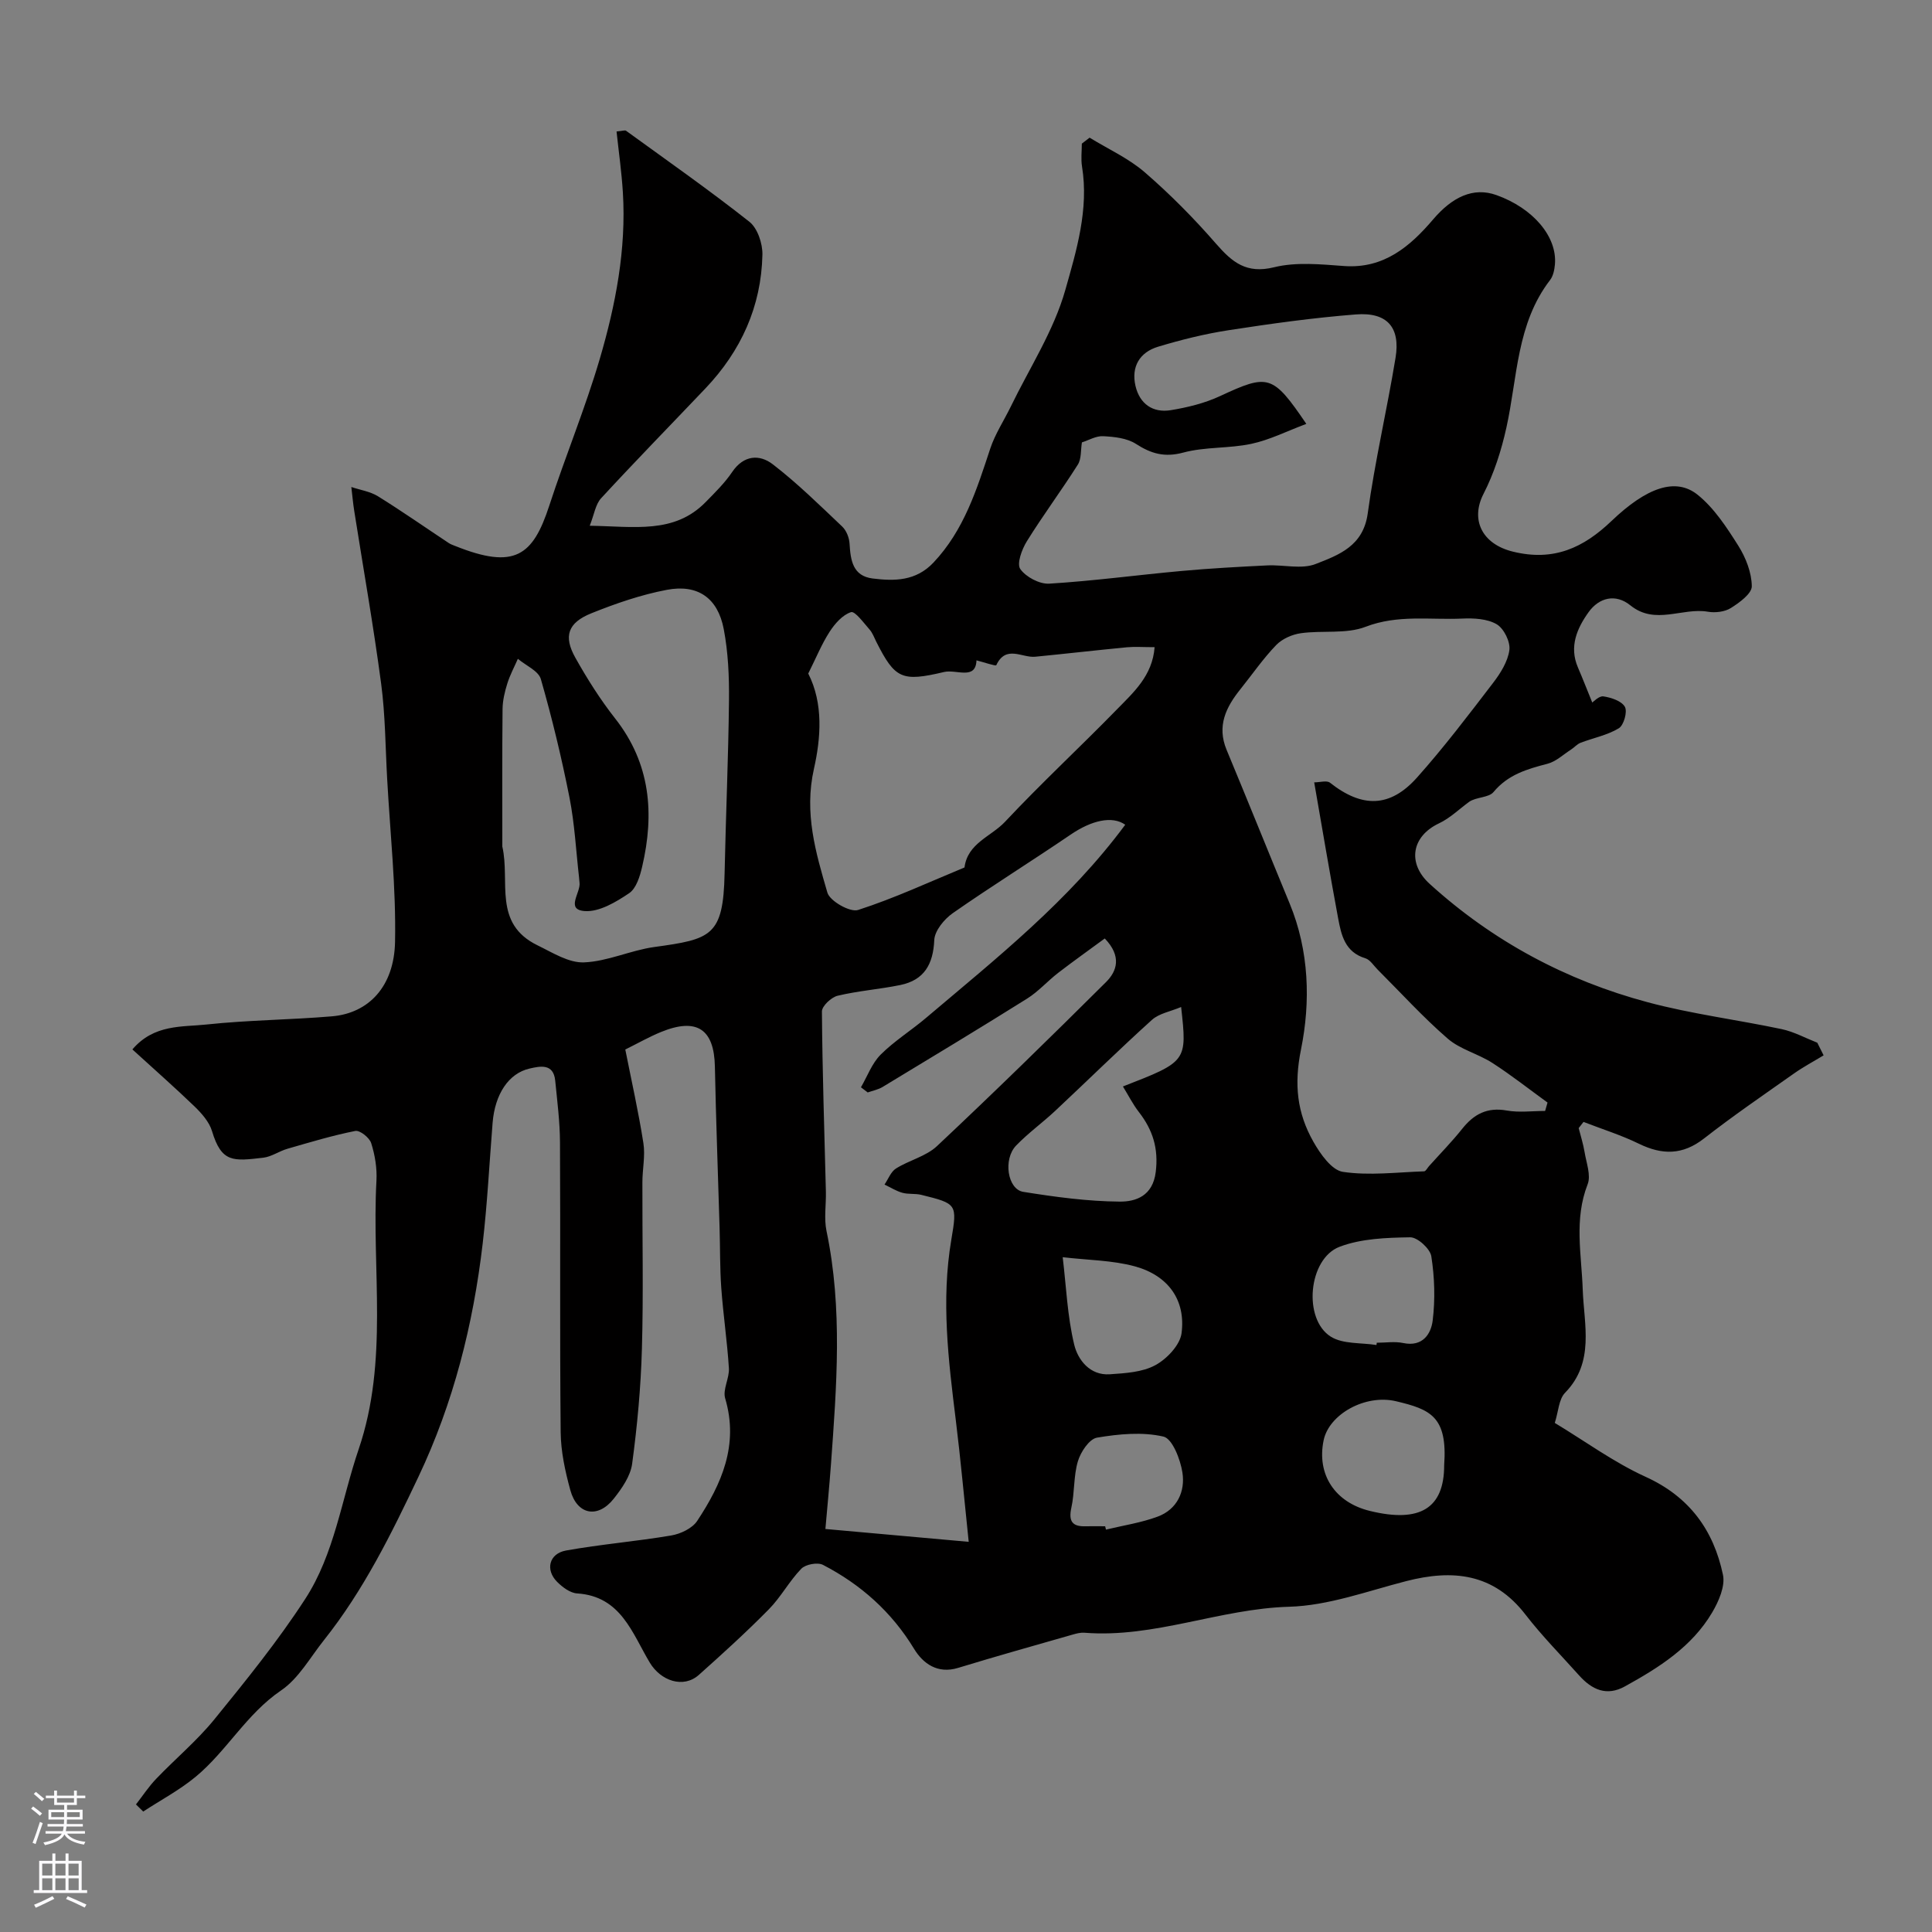 <svg enable-background="new 0 0 400 400" viewBox="0 0 400 400" xmlns="http://www.w3.org/2000/svg"><rect x="0" y="0" width="400" height="400" fill="#808080" stroke="none"/><path d="m27.41 217.27c4.5-5.26 10.27-4.61 15.38-5.16 8.6-.92 17.3-.96 25.93-1.69 7.58-.64 12.89-6.14 13.07-15.43.22-11.22-1.01-22.46-1.63-33.69-.37-6.59-.38-13.24-1.25-19.77-1.59-11.95-3.69-23.84-5.57-35.75-.26-1.64-.4-3.3-.6-4.95 1.85.62 3.89.92 5.5 1.91 4.98 3.09 9.78 6.45 14.67 9.69.41.27.89.43 1.34.61 12.34 4.95 16.09 2.01 19.47-8.35 3.32-10.19 7.44-20.13 10.46-30.4 3.28-11.18 5.5-22.66 4.78-34.44-.26-4.22-.86-8.41-1.31-12.63 1.3-.12 1.75-.3 1.95-.16 8.57 6.22 17.26 12.3 25.56 18.86 1.68 1.33 2.74 4.51 2.69 6.81-.23 10.72-4.43 19.94-11.81 27.7-7.2 7.57-14.51 15.05-21.59 22.73-1.16 1.26-1.43 3.36-2.35 5.69 9.24.14 17.49 1.75 24-4.9 1.94-1.98 3.95-3.95 5.49-6.23 2.39-3.53 5.67-3.7 8.41-1.59 5.09 3.92 9.7 8.46 14.37 12.89.87.82 1.45 2.31 1.52 3.52.21 3.43.64 6.71 4.78 7.23 4.54.56 8.95.56 12.6-3.3 6.34-6.72 8.96-15.15 11.75-23.59 1-3.02 2.82-5.77 4.23-8.66 3.89-8.02 8.92-15.73 11.31-24.18 2.31-8.15 4.9-16.7 3.46-25.57-.25-1.54-.04-3.15-.04-4.73.54-.41 1.07-.83 1.61-1.24 3.84 2.36 8.07 4.27 11.43 7.18 5.25 4.54 10.19 9.54 14.75 14.78 3.35 3.84 6.28 6.29 12.03 4.87 4.58-1.13 9.68-.6 14.5-.25 8.25.59 13.68-4.1 18.42-9.66 3.95-4.63 8.31-6.75 13.1-5.03 7.59 2.71 12.61 8.61 12.11 14.36-.1 1.1-.35 2.37-.99 3.21-6.98 9.06-6.75 20.17-9.06 30.59-1.04 4.7-2.55 9.45-4.74 13.71-2.71 5.29-.38 10.36 6.09 11.95 8.47 2.08 14.62-.81 20.41-6.34 7.26-6.94 13.29-9.09 17.84-5.43 3.43 2.76 6.02 6.75 8.42 10.55 1.55 2.46 2.76 5.56 2.79 8.38.02 1.53-2.56 3.4-4.34 4.52-1.26.79-3.23 1.02-4.75.76-5.31-.91-10.9 2.85-16.05-1.32-3.08-2.49-6.5-1.59-8.65 1.41-2.38 3.32-4.07 7.12-2.21 11.44 1.01 2.35 1.93 4.73 2.97 7.27.26-.16 1.38-1.4 2.31-1.27 1.62.24 3.78.96 4.45 2.17.55 1.01-.23 3.8-1.26 4.43-2.37 1.44-5.27 1.99-7.91 3-.73.28-1.29.96-1.97 1.4-1.61 1.03-3.12 2.49-4.89 2.95-4.22 1.1-8.17 2.23-11.18 5.86-.98 1.18-3.6 1.01-5.04 2.02-2.07 1.51-3.96 3.38-6.23 4.45-5.69 2.68-6.64 8.27-1.94 12.54 13.06 11.86 28.22 19.98 45.16 24.51 9.09 2.43 18.5 3.61 27.72 5.56 2.54.54 4.92 1.85 7.37 2.81.44.87.87 1.74 1.31 2.62-2.06 1.25-4.21 2.39-6.17 3.78-6.25 4.41-12.57 8.73-18.59 13.43-4.43 3.46-8.65 3.44-13.48 1.09-3.68-1.8-7.64-3.03-11.47-4.52-.33.43-.66.85-1 1.28.42 1.65.94 3.29 1.22 4.96.36 2.23 1.36 4.82.63 6.68-2.84 7.28-1.26 14.49-1.01 21.86.25 7.14 2.52 14.97-3.66 21.3-1.31 1.34-1.37 3.89-2.13 6.24 6.24 3.76 12.22 8.16 18.83 11.17 9.06 4.12 14.05 11.05 15.99 20.27.5 2.36-.88 5.51-2.23 7.8-4.21 7.13-11.02 11.42-18.07 15.31-3.79 2.1-6.83.68-9.46-2.25-3.74-4.18-7.71-8.19-11.13-12.62-6.6-8.56-15.05-9.41-24.71-6.92-8.02 2.06-16.1 5.07-24.22 5.3-14.38.41-27.91 6.53-42.38 5.38-.79-.06-1.64.15-2.42.38-7.92 2.27-15.86 4.49-23.74 6.9-4.28 1.31-7.28-.94-9.1-3.93-4.67-7.68-11.04-13.34-18.87-17.4-1.11-.58-3.6-.12-4.49.8-2.49 2.56-4.22 5.87-6.73 8.41-4.64 4.71-9.55 9.17-14.48 13.57-3.22 2.87-7.91 1.23-10.17-2.56-3.64-6.07-5.95-13.73-15.04-14.31-1.44-.09-3.03-1.29-4.13-2.39-2.49-2.49-1.68-5.85 1.83-6.49 7.22-1.3 14.57-1.89 21.81-3.12 1.93-.33 4.33-1.47 5.35-3 5.06-7.66 8.66-15.74 5.8-25.38-.55-1.84.9-4.18.77-6.25-.35-5.56-1.18-11.08-1.58-16.64-.3-4.15-.22-8.33-.35-12.5-.32-11.1-.75-22.2-.97-33.3-.15-7.76-3.73-10.2-11.15-7.17-2.42.99-4.7 2.29-7.4 3.63 1.27 6.42 2.73 12.87 3.75 19.4.41 2.62-.21 5.39-.21 8.1-.03 11.5.23 23-.1 34.49-.22 7.94-.96 15.9-2.02 23.77-.34 2.55-2.13 5.12-3.81 7.24-3.3 4.17-7.59 3.35-8.99-1.77-1.07-3.9-1.96-7.99-2-12.01-.2-19.99-.03-39.99-.14-59.99-.02-4.27-.57-8.53-.99-12.79-.36-3.62-3.14-2.99-5.3-2.5-4.37.99-7.18 5.34-7.66 11.21-.67 8.35-1.09 16.74-2.06 25.06-1.96 16.74-6.04 32.95-13.29 48.24-5.59 11.8-11.36 23.52-19.56 33.82-2.86 3.59-5.25 7.96-8.89 10.43-7.17 4.87-11.23 12.53-17.68 17.87-3.33 2.76-7.22 4.82-10.86 7.2-.5-.49-1-.98-1.5-1.47 1.39-1.78 2.64-3.7 4.2-5.32 3.96-4.14 8.42-7.86 12.02-12.28 6.57-8.08 13.16-16.22 18.82-24.94 6.07-9.34 7.52-20.59 11.06-30.98 6.26-18.39 2.68-37.11 3.69-55.65.14-2.57-.31-5.29-1.09-7.75-.36-1.13-2.35-2.71-3.29-2.52-4.74.94-9.4 2.35-14.05 3.69-1.71.49-3.29 1.65-5 1.85-6.22.72-8.64 1.08-10.62-5.52-.57-1.89-2.13-3.65-3.6-5.08-4.05-3.9-8.27-7.61-12.88-11.82zm205.56-46.52c-2.71-1.91-6.99-.9-11.31 2.05-8.08 5.5-16.39 10.67-24.4 16.26-1.77 1.24-3.74 3.63-3.83 5.57-.22 5.01-2.08 8.29-7.04 9.31-4.3.88-8.72 1.2-12.98 2.22-1.31.32-3.25 2.14-3.24 3.26.09 12.42.51 24.83.82 37.25.07 2.74-.42 5.58.13 8.2 3.37 16.07 2.09 32.19.92 48.33-.33 4.5-.77 8.98-1.15 13.36 10.09.9 19.35 1.73 29.67 2.66-.94-8.95-1.67-17.08-2.67-25.18-1.54-12.43-3.06-24.84-.93-37.37 1.26-7.42 1.15-7.46-6.22-9.29-1.26-.31-2.67-.08-3.92-.43-1.29-.36-2.47-1.12-3.69-1.7.77-1.13 1.31-2.65 2.37-3.32 2.73-1.72 6.22-2.51 8.49-4.64 11.85-11.13 23.48-22.5 35-33.96 2.27-2.26 3.3-5.33-.26-9.03-3.21 2.36-6.46 4.67-9.62 7.1-2.21 1.7-4.1 3.87-6.44 5.34-9.91 6.21-19.93 12.25-29.93 18.3-.92.56-2.06.77-3.09 1.14-.47-.36-.93-.71-1.4-1.07 1.33-2.28 2.27-4.95 4.08-6.76 2.85-2.85 6.36-5.02 9.45-7.65 14.54-12.32 29.51-24.17 41.19-39.95zm39.12-8.77c1.19 0 2.61-.45 3.27.07 6.63 5.23 12.41 5.22 18.03-1.08 5.55-6.22 10.61-12.89 15.69-19.52 1.55-2.02 3.1-4.46 3.42-6.87.23-1.7-1.14-4.46-2.62-5.33-1.95-1.15-4.74-1.29-7.14-1.18-6.67.3-13.33-.87-20.01 1.7-4.03 1.55-8.93.7-13.39 1.33-1.81.25-3.87 1.16-5.11 2.44-2.71 2.81-4.95 6.07-7.4 9.13-3 3.73-4.93 7.63-2.88 12.57 4.41 10.6 8.69 21.24 13.07 31.85 4.05 9.81 4.33 20.35 2.34 30.18-1.48 7.28-.8 13.18 2.56 19.11 1.43 2.52 3.78 5.89 6.11 6.24 5.48.82 11.2.08 16.82-.11.34-.01.66-.68.99-1.05 2.31-2.58 4.75-5.06 6.9-7.76 2.42-3.04 5.17-4.5 9.21-3.78 2.58.46 5.3.09 7.95.09.17-.58.34-1.16.5-1.74-3.8-2.75-7.49-5.67-11.42-8.2-2.95-1.9-6.65-2.79-9.24-5.03-5.13-4.44-9.71-9.5-14.52-14.3-.82-.82-1.55-2.04-2.54-2.34-4.22-1.27-4.99-4.81-5.64-8.31-1.7-9.12-3.23-18.26-4.95-28.11zm-48.09-70.39c-.27 1.63-.09 3.42-.85 4.61-3.4 5.37-7.21 10.48-10.56 15.88-1.03 1.66-2.12 4.64-1.35 5.73 1.16 1.65 3.98 3.15 5.99 3.03 9.16-.56 18.27-1.8 27.42-2.63 5.91-.54 11.84-.86 17.76-1.15 3.35-.16 7.06.85 9.98-.29 4.77-1.86 9.85-3.7 10.78-10.45 1.48-10.8 3.99-21.46 5.76-32.23 1.04-6.31-1.73-9.5-8.21-8.99-8.8.69-17.58 1.91-26.31 3.26-4.95.76-9.86 1.98-14.66 3.43-3.79 1.15-5.58 4.13-4.66 8.11.87 3.73 3.6 5.63 7.32 5.02 3.47-.57 7.03-1.44 10.2-2.92 9.96-4.63 10.87-4.51 17.85 5.76-3.99 1.49-7.58 3.32-11.38 4.13-4.62.99-9.56.59-14.09 1.81-3.88 1.04-6.64.24-9.81-1.8-1.85-1.19-4.46-1.47-6.76-1.59-1.49-.09-3.04.85-4.42 1.28zm-56.66 47.86c3.18 6.24 2.59 13.43 1.18 19.71-2.07 9.19.37 17.35 2.78 25.64.51 1.76 4.71 4.14 6.36 3.6 7.51-2.42 14.71-5.78 22.03-8.8.63-5.04 5.54-6.41 8.4-9.47 7.47-7.97 15.5-15.41 23.13-23.23 3.45-3.54 7.38-6.98 7.83-12.91-2.41 0-4.08-.13-5.72.02-6.34.61-12.67 1.34-19.01 1.96-2.72.26-6.05-2.51-8.05 1.75-.11.24-2.6-.62-4.1-1-.16 4.16-4.16 1.81-6.71 2.41-8.75 2.07-10.15 1.42-14.02-6.23-.44-.87-.78-1.86-1.41-2.57-1.21-1.37-3.02-3.86-3.84-3.59-1.76.57-3.35 2.39-4.44 4.08-1.65 2.56-2.81 5.44-4.41 8.63zm-63.34 35.81c1.67 7.27-2.01 15.94 7.31 20.47 3.09 1.5 6.44 3.65 9.6 3.52 4.88-.19 9.64-2.5 14.55-3.18 11.78-1.62 14.29-2.24 14.56-15.26.25-11.95.78-23.9.91-35.85.05-4.91-.17-9.92-1.09-14.73-1.23-6.42-5.37-9.33-11.78-8.11-5.33 1.01-10.57 2.82-15.62 4.85-4.89 1.97-5.82 4.76-3.31 9.22 2.45 4.37 5.16 8.66 8.25 12.59 7.31 9.31 8.14 19.68 5.57 30.67-.46 1.98-1.22 4.5-2.71 5.49-2.72 1.83-6.16 3.89-9.15 3.69-4.13-.28-.78-3.86-1.11-5.94-.05-.33-.05-.66-.09-.99-.63-5.52-.91-11.11-1.98-16.55-1.63-8.25-3.61-16.46-5.93-24.54-.49-1.72-3.12-2.82-4.76-4.21-.75 1.71-1.64 3.36-2.19 5.13-.53 1.69-.96 3.5-.98 5.26-.1 9.5-.05 18.99-.05 28.47zm140.54 33.23c-2.19.93-4.55 1.32-6.04 2.66-6.8 6.14-13.33 12.57-20.02 18.83-2.64 2.47-5.6 4.6-8.1 7.19-2.74 2.83-1.79 9.07 1.48 9.59 6.61 1.06 13.31 1.97 19.98 2.02 3.29.02 6.82-1.14 7.44-6.11.61-4.91-.62-8.74-3.49-12.44-1.24-1.6-2.17-3.45-3.3-5.29 13.3-5.17 13.3-5.17 12.05-16.45zm40.44 69.98c.02-.16.05-.32.07-.47 1.83 0 3.72-.31 5.47.06 4 .84 5.75-1.85 6.1-4.65.54-4.37.4-8.94-.28-13.3-.24-1.57-2.86-3.96-4.37-3.94-4.91.08-10.12.25-14.62 1.96-6.49 2.46-7.63 14.99-1.81 18.62 2.53 1.57 6.26 1.21 9.44 1.72zm14.02 24.9c.72-10.09-2.83-11.57-9.97-13.26-6.38-1.51-13.88 2.7-14.99 8.1-1.46 7.07 2.34 12.86 9.61 14.62 10.35 2.52 15.35-.56 15.35-9.46zm-78.98-43.08c.73 6.03.96 12.23 2.39 18.13.75 3.09 3.22 6.39 7.36 6.11 3.21-.22 6.74-.42 9.44-1.89 2.38-1.29 5.1-4.16 5.42-6.62.89-6.85-2.76-11.95-9.69-13.84-4.63-1.26-9.6-1.27-14.92-1.89zm8.79 55.71c.06.23.11.46.17.69 3.59-.87 7.3-1.42 10.73-2.7 4.01-1.5 5.7-5.2 5.1-9.1-.42-2.74-2.09-7.04-3.93-7.46-4.37-1.01-9.24-.54-13.76.22-1.59.27-3.38 2.96-3.95 4.88-.92 3.07-.66 6.48-1.36 9.64-.62 2.85.24 3.93 3.02 3.83 1.33-.04 2.66 0 3.98 0z" fill="#010000"/><g fill="#fbfafc"><path d="m6.44 374.46.42-.45c.65.47 1.27.95 1.85 1.44l-.45.49c-.65-.56-1.25-1.06-1.82-1.48m.93 7.33-.63-.26c.55-1.36 1.05-2.8 1.52-4.33.19.1.38.19.59.27-.46 1.29-.95 2.73-1.48 4.32m-.38-10.38.44-.42c.43.34 1.01.82 1.74 1.44l-.49.49c-.53-.51-1.09-1.01-1.69-1.51m2.5.35h1.72v-1.04h.59v1.04h3.52v-1.04h.59v1.04h1.75v.53h-1.75v1.42h-2.03v.97h3.22v2.03h-3.24c0 .35-.01.66-.03.93h3.32v.53h-3.37c-.03.27-.08.58-.15.94h3.96v.53h-3.71c.67.92 1.93 1.48 3.79 1.68-.13.24-.23.44-.29.59-2.13-.38-3.48-1.08-4.04-2.12-.43.97-1.77 1.72-4.03 2.23-.09-.19-.2-.37-.33-.55 2.1-.42 3.37-1.03 3.81-1.83h-3.36v-.53h3.58c.08-.29.13-.61.16-.94h-3.33v-.53h3.39c.02-.27.04-.58.04-.93h-3.23v-2.03h3.25v-.97h-2.07v-1.42h-1.73zm1.12 3.44v1h2.65c.01-.3.02-.44.01-.4v-.25-.35zm1.19-2h3.52v-.91h-3.52zm4.71 2h-2.63v.59c0 .15-.01.28-.01.4h2.64z"/><path d="m13.56 383.74h.63v1.52h2.72v6.07h1.13v.6h-11.06v-.6h1.13v-6.07h2.73v-1.52h.63v1.52h2.1v-1.52zm-2.69 8.83.38.56c-1.24.63-2.53 1.25-3.85 1.85-.1-.21-.21-.42-.34-.63 1.36-.55 2.63-1.15 3.81-1.78m-2.13-4.27h2.1v-2.45h-2.1zm0 3.04h2.1v-2.46h-2.1zm2.72-3.04h2.1v-2.45h-2.1zm0 3.04h2.1v-2.46h-2.1zm6.07 3.6c-1.41-.71-2.7-1.3-3.86-1.78l.35-.56c1.45.62 2.75 1.19 3.88 1.72zm-1.25-9.09h-2.1v2.45h2.1zm-2.09 5.49h2.1v-2.45h-2.1z"/></g></svg>